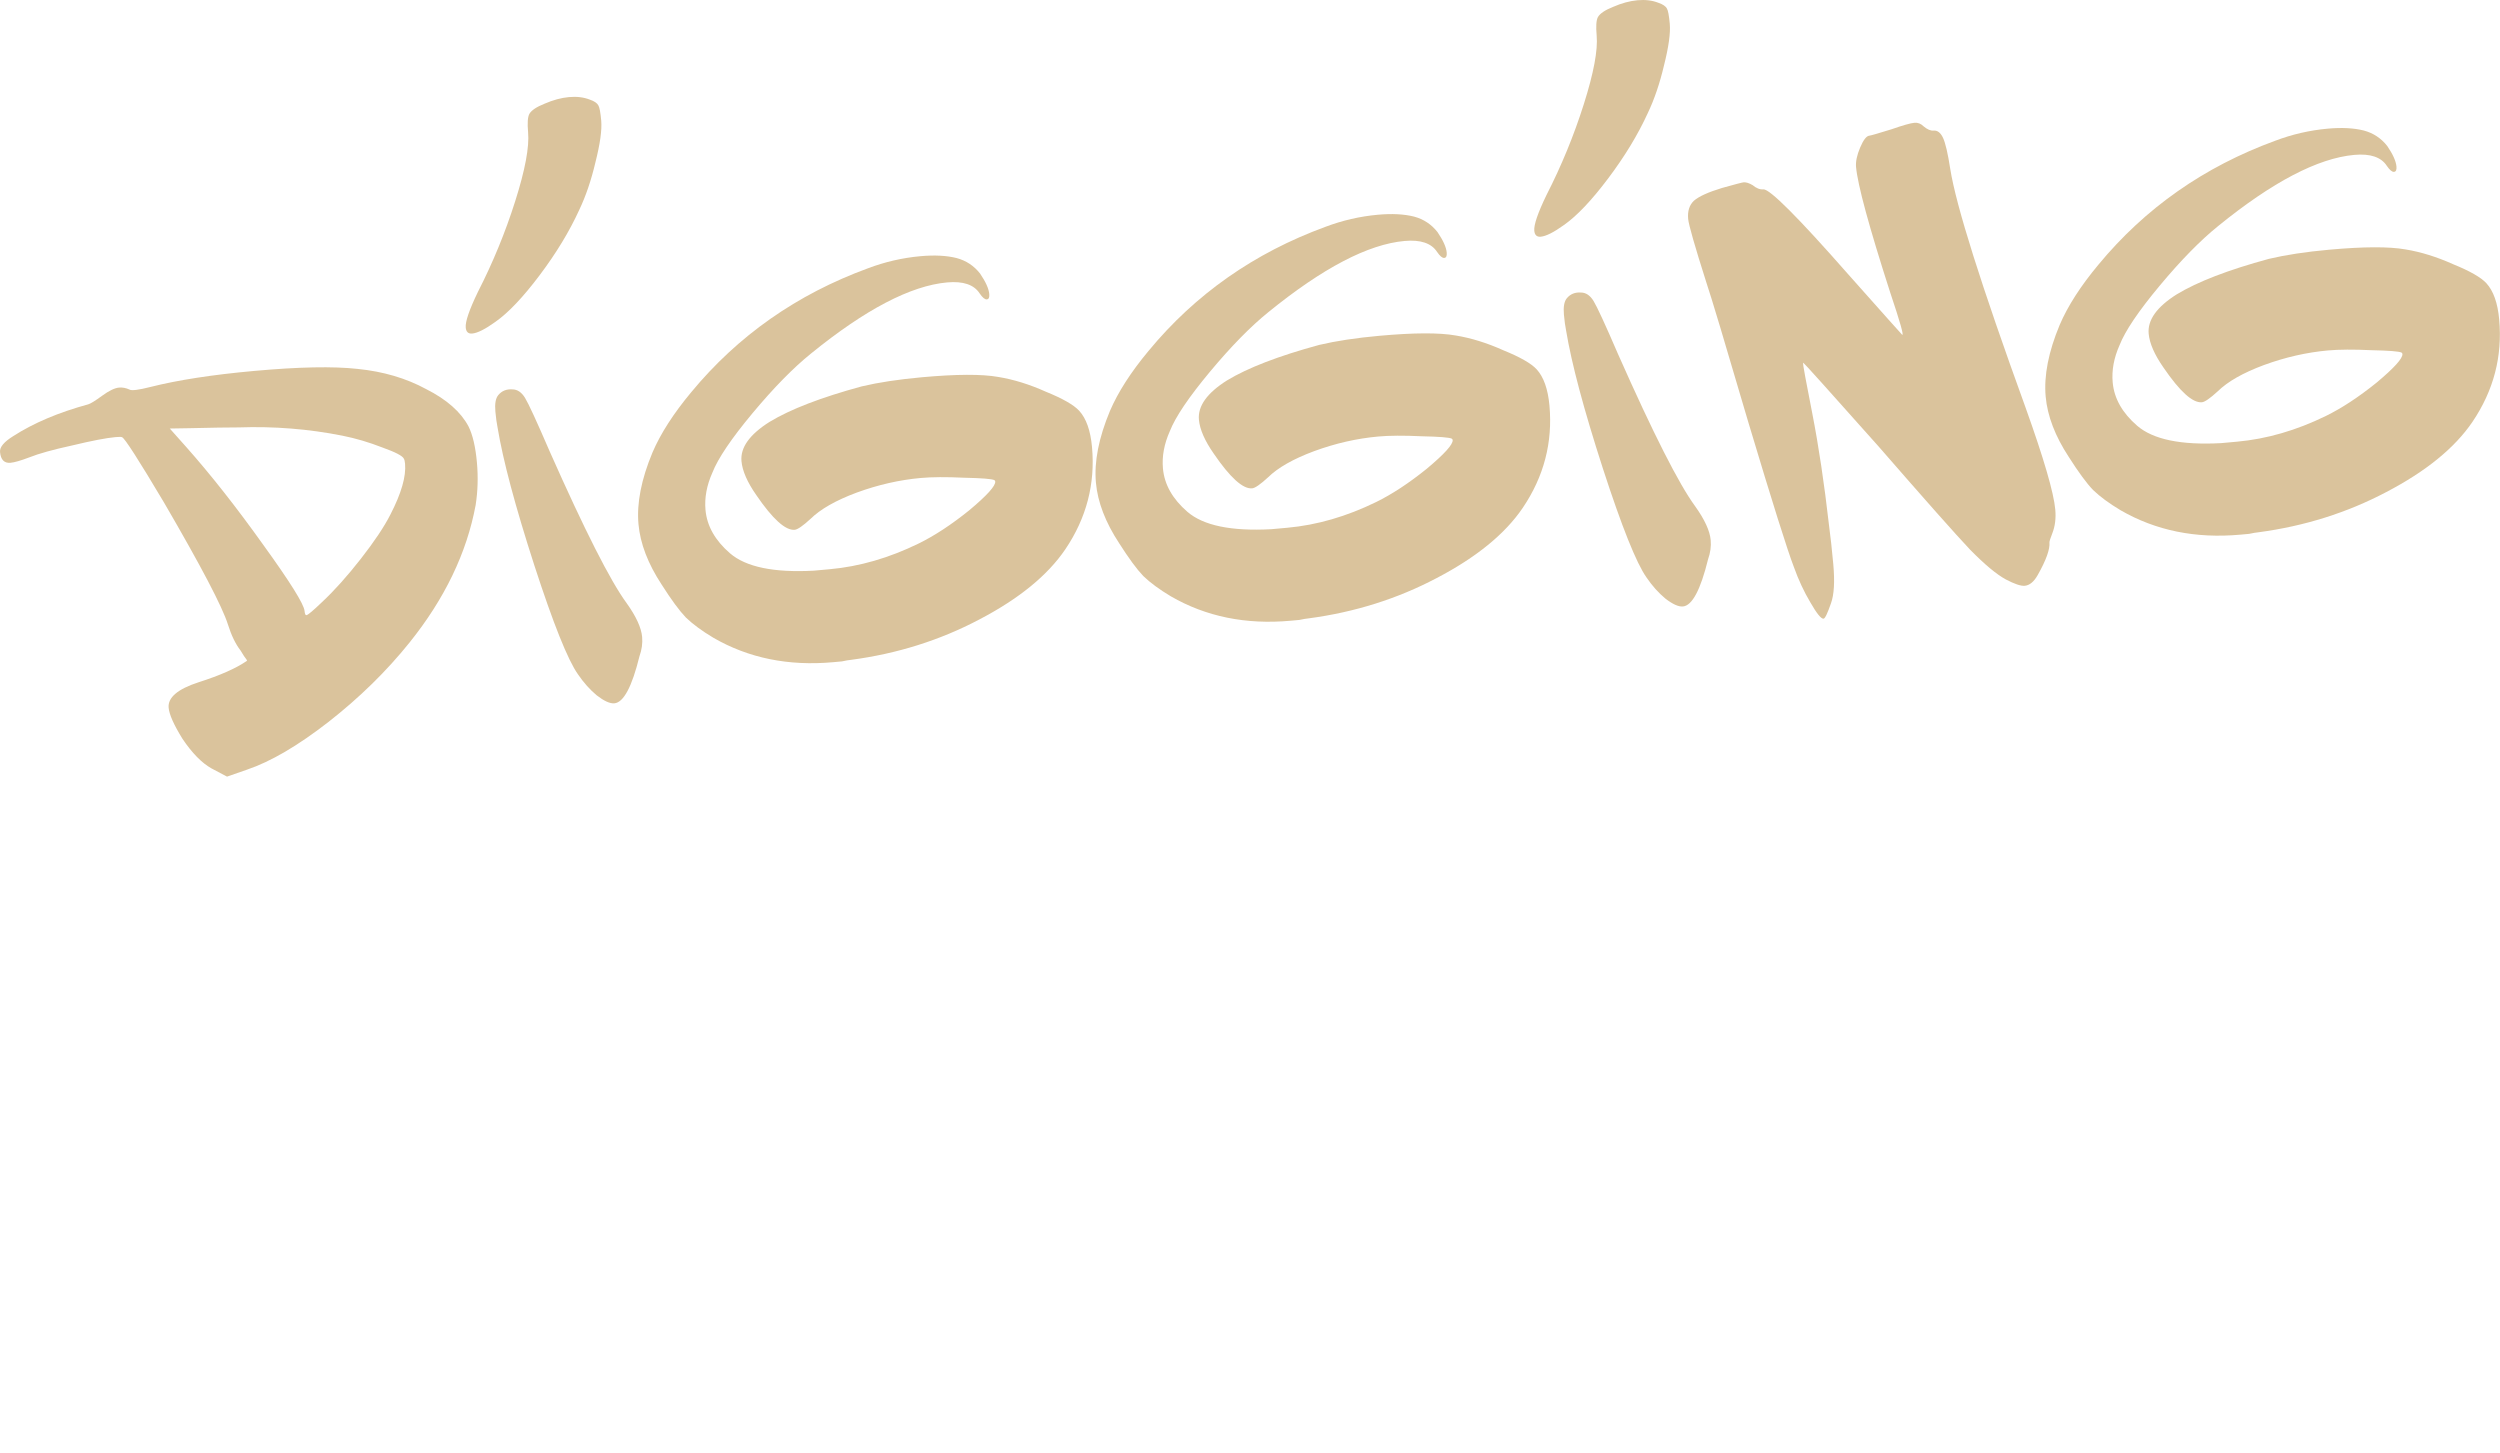 <?xml version="1.0" encoding="UTF-8"?> <svg xmlns="http://www.w3.org/2000/svg" viewBox="0 0 320 185.961" fill="none"><path d="M291.219 18.018C293.399 17.193 295.641 16.677 297.941 16.468C299.743 16.305 301.286 16.384 302.569 16.707C303.79 17.035 304.79 17.696 305.57 18.691C306.293 19.754 306.684 20.627 306.747 21.311C306.786 21.746 306.682 21.975 306.433 21.998C306.185 22.02 305.88 21.766 305.518 21.234C304.79 20.11 303.399 19.64 301.348 19.826C296.685 20.249 290.881 23.282 283.934 28.925C281.656 30.761 279.16 33.307 276.447 36.561C273.733 39.815 272.02 42.352 271.308 44.172C270.578 45.805 270.283 47.398 270.425 48.952C270.61 51.004 271.655 52.852 273.559 54.497C275.599 56.255 279.176 56.996 284.291 56.721L286.342 56.535C290.134 56.191 293.92 55.096 297.702 53.249C299.742 52.249 301.901 50.832 304.179 48.996C306.452 47.097 307.562 45.869 307.511 45.309C307.506 45.247 307.47 45.188 307.402 45.131C307.073 44.973 305.78 44.871 303.519 44.825C301.253 44.717 299.405 44.728 297.975 44.857C295.24 45.105 292.508 45.729 289.777 46.728C287.11 47.722 285.143 48.841 283.877 50.083C282.893 50.987 282.215 51.456 281.842 51.49C280.661 51.597 279.023 50.116 276.926 47.047C275.775 45.396 275.141 43.949 275.029 42.706C274.871 40.966 276.067 39.29 278.616 37.68C281.29 36.059 285.226 34.543 290.426 33.132C292.574 32.624 295.139 32.234 298.122 31.964C302.537 31.564 305.794 31.551 307.896 31.924C309.87 32.247 311.9 32.878 313.991 33.816C316.139 34.687 317.559 35.498 318.254 36.25C319.158 37.234 319.706 38.783 319.897 40.896C320.326 45.621 319.186 49.986 316.478 53.992C314.211 57.331 310.534 60.328 305.447 62.983C300.422 65.632 294.968 67.348 289.085 68.132C288.775 68.16 288.373 68.228 287.881 68.335C287.384 68.38 287.011 68.414 286.763 68.437C281.043 68.955 275.935 67.914 271.437 65.313C269.98 64.442 268.804 63.577 267.911 62.718C267.08 61.853 266.045 60.443 264.802 58.487C263.056 55.825 262.071 53.251 261.846 50.764C261.604 48.091 262.204 45.028 263.645 41.576C264.679 39.163 266.328 36.6 268.589 33.888C274.576 26.64 282.118 21.349 291.219 18.018Z" fill="#DAC39C"></path><path d="M242.119 16.545C243.577 16.036 244.555 15.76 245.052 15.715C245.487 15.675 245.876 15.828 246.221 16.173C246.697 16.569 247.12 16.75 247.493 16.716C247.99 16.671 248.393 16.979 248.705 17.64C249.015 18.301 249.323 19.621 249.628 21.599C250.367 26.295 253.576 36.471 259.257 52.127C261.606 58.683 262.88 63.049 263.076 65.224C263.178 66.343 263.051 67.358 262.694 68.268C262.44 68.917 262.318 69.304 262.329 69.429C262.408 70.299 261.908 71.692 260.827 73.607C260.342 74.466 259.788 74.924 259.167 74.98C258.668 75.025 257.861 74.754 256.742 74.166C255.555 73.521 254.031 72.249 252.165 70.35C250.363 68.445 246.453 64.036 240.437 57.123C234.088 49.989 230.881 46.425 230.82 46.431C230.757 46.436 230.845 47.055 231.081 48.287C231.313 49.457 231.609 50.997 231.97 52.907C232.789 57.095 233.505 61.888 234.12 67.285C234.311 68.709 234.491 70.354 234.661 72.218C234.863 74.456 234.764 76.126 234.363 77.228C233.915 78.522 233.599 79.178 233.413 79.194C233.102 79.223 232.536 78.522 231.717 77.092C230.904 75.724 230.204 74.22 229.617 72.581C228.798 70.462 226.861 64.307 223.806 54.117C220.815 43.922 219.019 37.942 218.42 36.179C216.929 31.488 216.15 28.77 216.084 28.024C215.993 27.029 216.236 26.255 216.813 25.701C217.452 25.142 218.656 24.594 220.425 24.058C222.075 23.595 222.993 23.355 223.18 23.338C223.49 23.31 223.877 23.431 224.341 23.703C224.815 24.098 225.271 24.277 225.705 24.237C226.513 24.164 230.131 27.785 236.561 35.099C241.097 40.203 243.399 42.784 243.467 42.84C243.738 43.066 243.231 41.263 241.943 37.432C239.238 29.027 237.782 23.675 237.574 21.375C237.512 20.691 237.687 19.861 238.1 18.883C238.513 17.906 238.906 17.4 239.278 17.366C239.466 17.349 240.412 17.075 242.119 16.545Z" fill="#DAC39C"></path><path d="M206.484 0.878C207.568 0.403 208.609 0.121 209.603 0.031C210.597 -0.059 211.485 0.048 212.265 0.354C212.847 0.552 213.215 0.8 213.367 1.1C213.514 1.337 213.634 1.984 213.731 3.041C213.837 4.222 213.592 6 212.992 8.373C212.449 10.678 211.756 12.716 210.913 14.484C209.658 17.23 207.968 20.016 205.842 22.841C203.716 25.666 201.828 27.655 200.177 28.807C198.884 29.739 197.894 30.236 197.211 30.298C196.712 30.343 196.439 30.086 196.388 29.526C196.321 28.78 196.841 27.261 197.95 24.966C199.866 21.22 201.458 17.347 202.725 13.346C203.992 9.345 204.541 6.412 204.372 4.548C204.266 3.366 204.319 2.578 204.534 2.183C204.805 1.719 205.455 1.284 206.484 0.878ZM200.556 38.174C201.009 37.632 201.613 37.389 202.371 37.445C202.998 37.451 203.532 37.81 203.973 38.523C204.413 39.235 205.467 41.521 207.133 45.381C211.622 55.504 214.904 61.975 216.977 64.796C218.197 66.503 218.861 67.947 218.968 69.128C219.042 69.936 218.928 70.761 218.629 71.603C217.667 75.513 216.595 77.522 215.414 77.629C214.854 77.68 214.103 77.341 213.159 76.611C212.278 75.876 211.475 74.978 210.752 73.915C209.459 72.089 207.595 67.432 205.162 59.944C202.722 52.393 201.156 46.518 200.462 42.319C200.349 41.765 200.256 41.084 200.182 40.276C200.093 39.281 200.217 38.581 200.556 38.174Z" fill="#DAC39C"></path><path d="M169.651 29.035C171.833 28.211 174.073 27.694 176.373 27.486C178.177 27.323 179.718 27.402 181.001 27.725C182.222 28.053 183.222 28.714 184.002 29.709C184.725 30.772 185.118 31.645 185.179 32.329C185.219 32.764 185.114 32.993 184.865 33.015C184.617 33.038 184.312 32.783 183.95 32.252C183.222 31.127 181.831 30.658 179.78 30.844C175.118 31.266 169.313 34.299 162.366 39.943C160.088 41.779 157.592 44.324 154.879 47.578C152.165 50.833 150.452 53.37 149.74 55.189C149.01 56.822 148.716 58.416 148.857 59.97C149.043 62.021 150.087 63.87 151.991 65.515C154.032 67.273 157.608 68.014 162.723 67.738L164.774 67.553C168.566 67.209 172.352 66.114 176.134 64.267C178.174 63.267 180.333 61.849 182.611 60.013C184.884 58.115 185.994 56.886 185.943 56.327C185.938 56.265 185.902 56.205 185.834 56.149C185.506 55.99 184.212 55.888 181.951 55.842C179.685 55.734 177.837 55.745 176.408 55.875C173.672 56.123 170.94 56.746 168.21 57.746C165.542 58.74 163.575 59.858 162.309 61.101C161.325 62.005 160.648 62.474 160.274 62.508C159.093 62.615 157.455 61.134 155.36 58.064C154.207 56.414 153.575 54.967 153.461 53.724C153.303 51.983 154.499 50.308 157.049 48.698C159.722 47.077 163.658 45.561 168.858 44.149C171.006 43.641 173.571 43.252 176.556 42.982C180.969 42.582 184.226 42.568 186.33 42.942C188.302 43.265 190.333 43.895 192.424 44.834C194.571 45.705 195.992 46.516 196.687 47.268C197.59 48.251 198.138 49.8 198.331 51.914C198.758 56.638 197.618 61.003 194.91 65.009C192.643 68.349 188.966 71.346 183.879 74C178.854 76.649 173.401 78.366 167.517 79.15C167.207 79.178 166.805 79.245 166.314 79.353C165.816 79.398 165.443 79.432 165.195 79.454C159.476 79.972 154.367 78.931 149.87 76.33C148.412 75.46 147.236 74.595 146.344 73.736C145.514 72.871 144.477 71.46 143.234 69.505C141.488 66.843 140.503 64.268 140.278 61.782C140.036 59.108 140.636 56.046 142.077 52.593C143.113 50.18 144.76 47.618 147.022 44.906C153.008 37.657 160.552 32.367 169.651 29.035Z" fill="#DAC39C"></path><path d="M111.098 34.342C113.279 33.517 115.52 33.001 117.821 32.792C119.623 32.629 121.166 32.709 122.449 33.031C123.669 33.359 124.669 34.021 125.449 35.015C126.172 36.078 126.565 36.951 126.626 37.635C126.666 38.07 126.561 38.299 126.313 38.322C126.064 38.344 125.759 38.09 125.397 37.559C124.669 36.434 123.279 35.964 121.227 36.15C116.565 36.573 110.76 39.606 103.813 45.249C101.535 47.086 99.04 49.631 96.326 52.885C93.613 56.139 91.9 58.676 91.187 60.496C90.458 62.129 90.163 63.722 90.304 65.277C90.49 67.328 91.535 69.176 93.439 70.821C95.479 72.579 99.056 73.321 104.17 73.045L106.222 72.859C110.014 72.515 113.8 71.42 117.581 69.573C119.622 68.574 121.781 67.156 124.059 65.32C126.331 63.422 127.442 62.193 127.391 61.633C127.386 61.571 127.349 61.512 127.281 61.455C126.953 61.297 125.659 61.195 123.399 61.149C121.133 61.041 119.285 61.052 117.855 61.181C115.12 61.429 112.387 62.053 109.657 63.052C106.99 64.046 105.023 65.165 103.757 66.408C102.773 67.312 102.095 67.78 101.722 67.814C100.541 67.921 98.902 66.44 96.806 63.371C95.654 61.721 95.021 60.274 94.909 59.03C94.751 57.29 95.947 55.615 98.496 54.005C101.169 52.383 105.106 50.867 110.305 49.456C112.453 48.948 115.019 48.559 118.003 48.288C122.416 47.888 125.674 47.875 127.776 48.249C129.749 48.571 131.78 49.202 133.871 50.14C136.018 51.011 137.44 51.823 138.134 52.575C139.038 53.558 139.585 55.107 139.777 57.22C140.205 61.945 139.066 66.31 136.357 70.316C134.09 73.655 130.413 76.652 125.326 79.307C120.302 81.956 114.848 83.672 108.965 84.456C108.654 84.484 108.253 84.552 107.761 84.659C107.264 84.704 106.891 84.738 106.642 84.761C100.923 85.279 95.815 84.238 91.317 81.637C89.859 80.766 88.684 79.901 87.791 79.042C86.961 78.177 85.924 76.767 84.681 74.811C82.936 72.149 81.95 69.575 81.725 67.088C81.483 64.415 82.083 61.352 83.525 57.9C84.56 55.487 86.208 52.925 88.469 50.213C94.456 42.964 101.998 37.674 111.098 34.342Z" fill="#DAC39C"></path><path d="M69.709 13.273C70.794 12.799 71.834 12.517 72.829 12.427C73.823 12.337 74.71 12.444 75.49 12.749C76.072 12.947 76.439 13.196 76.592 13.496C76.739 13.733 76.86 14.38 76.956 15.437C77.063 16.618 76.817 18.395 76.217 20.769C75.674 23.074 74.981 25.111 74.138 26.88C72.883 29.626 71.193 32.412 69.067 35.237C66.941 38.062 65.053 40.05 63.403 41.203C62.108 42.135 61.119 42.632 60.436 42.694C59.938 42.739 59.664 42.482 59.613 41.922C59.546 41.176 60.066 39.656 61.174 37.362C63.091 33.616 64.683 29.742 65.95 25.742C67.217 21.741 67.766 18.808 67.597 16.943C67.49 15.762 67.544 14.974 67.759 14.578C68.03 14.115 68.68 13.68 69.709 13.273ZM63.782 50.57C64.234 50.027 64.839 49.785 65.596 49.841C66.223 49.847 66.757 50.206 67.198 50.918C67.638 51.63 68.692 53.917 70.358 57.777C74.848 67.899 78.129 74.371 80.202 77.192C81.423 78.899 82.086 80.343 82.193 81.524C82.266 82.332 82.153 83.157 81.853 83.999C80.892 87.909 79.82 89.918 78.639 90.025C78.08 90.076 77.328 89.736 76.384 89.007C75.503 88.272 74.701 87.373 73.978 86.311C72.684 84.485 70.821 79.828 68.387 72.34C65.948 64.789 64.381 58.914 63.687 54.715C63.574 54.161 63.481 53.48 63.408 52.672C63.318 51.677 63.442 50.977 63.782 50.57Z" fill="#DAC39C"></path><path d="M30.555 54.709C29.176 54.709 27.08 54.742 24.265 54.809L21.731 54.851L23.824 57.2C26.965 60.738 30.259 64.921 33.704 69.748C37.145 74.513 38.904 77.331 38.983 78.201C39.017 78.574 39.096 78.755 39.22 78.743C39.407 78.727 40.077 78.164 41.23 77.057C42.79 75.599 44.441 73.758 46.182 71.532C47.923 69.305 49.192 67.404 49.989 65.828C51.375 63.132 51.994 60.977 51.848 59.36C51.819 59.05 51.769 58.835 51.695 58.716C51.537 58.355 50.616 57.874 48.932 57.274C47.243 56.613 45.536 56.109 43.813 55.764C39.473 54.904 35.054 54.552 30.555 54.709ZM19.274 49.527C22.767 48.646 27.186 47.964 32.532 47.479C38.251 46.961 42.662 46.874 45.765 47.22C49.054 47.549 51.983 48.411 54.554 49.808C57.182 51.137 58.987 52.728 59.97 54.582C60.506 55.661 60.865 57.196 61.045 59.185C61.214 61.05 61.16 62.872 60.882 64.653C59.745 70.773 56.923 76.638 52.418 82.248C49.489 85.898 46.036 89.282 42.056 92.4C38.133 95.451 34.652 97.49 31.611 98.518L29.059 99.407L27.085 98.364C25.83 97.663 24.587 96.397 23.356 94.565C22.254 92.785 21.664 91.459 21.585 90.589C21.467 89.284 22.747 88.196 25.426 87.327C28.167 86.451 30.216 85.545 31.573 84.607C31.635 84.602 31.629 84.539 31.556 84.421C31.482 84.302 31.375 84.155 31.234 83.98C31.087 83.742 30.94 83.505 30.793 83.268C30.155 82.448 29.615 81.337 29.175 79.936C28.469 77.681 25.741 72.475 20.991 64.319C17.737 58.848 15.949 56.064 15.627 55.968C15.559 55.912 15.277 55.906 14.779 55.951C13.598 56.058 11.75 56.414 9.235 57.018C6.777 57.554 4.943 58.065 3.733 58.55C2.643 58.963 1.849 59.191 1.351 59.236C0.543 59.31 0.094 58.849 0.004 57.854C-0.053 57.233 0.513 56.554 1.7 55.82C4.305 54.143 7.504 52.787 11.297 51.754C11.602 51.664 12.195 51.296 13.077 50.652C13.959 50.008 14.68 49.661 15.239 49.61C15.674 49.571 16.121 49.656 16.578 49.865C16.844 50.029 17.742 49.916 19.274 49.527Z" fill="#DAC39C"></path></svg> 